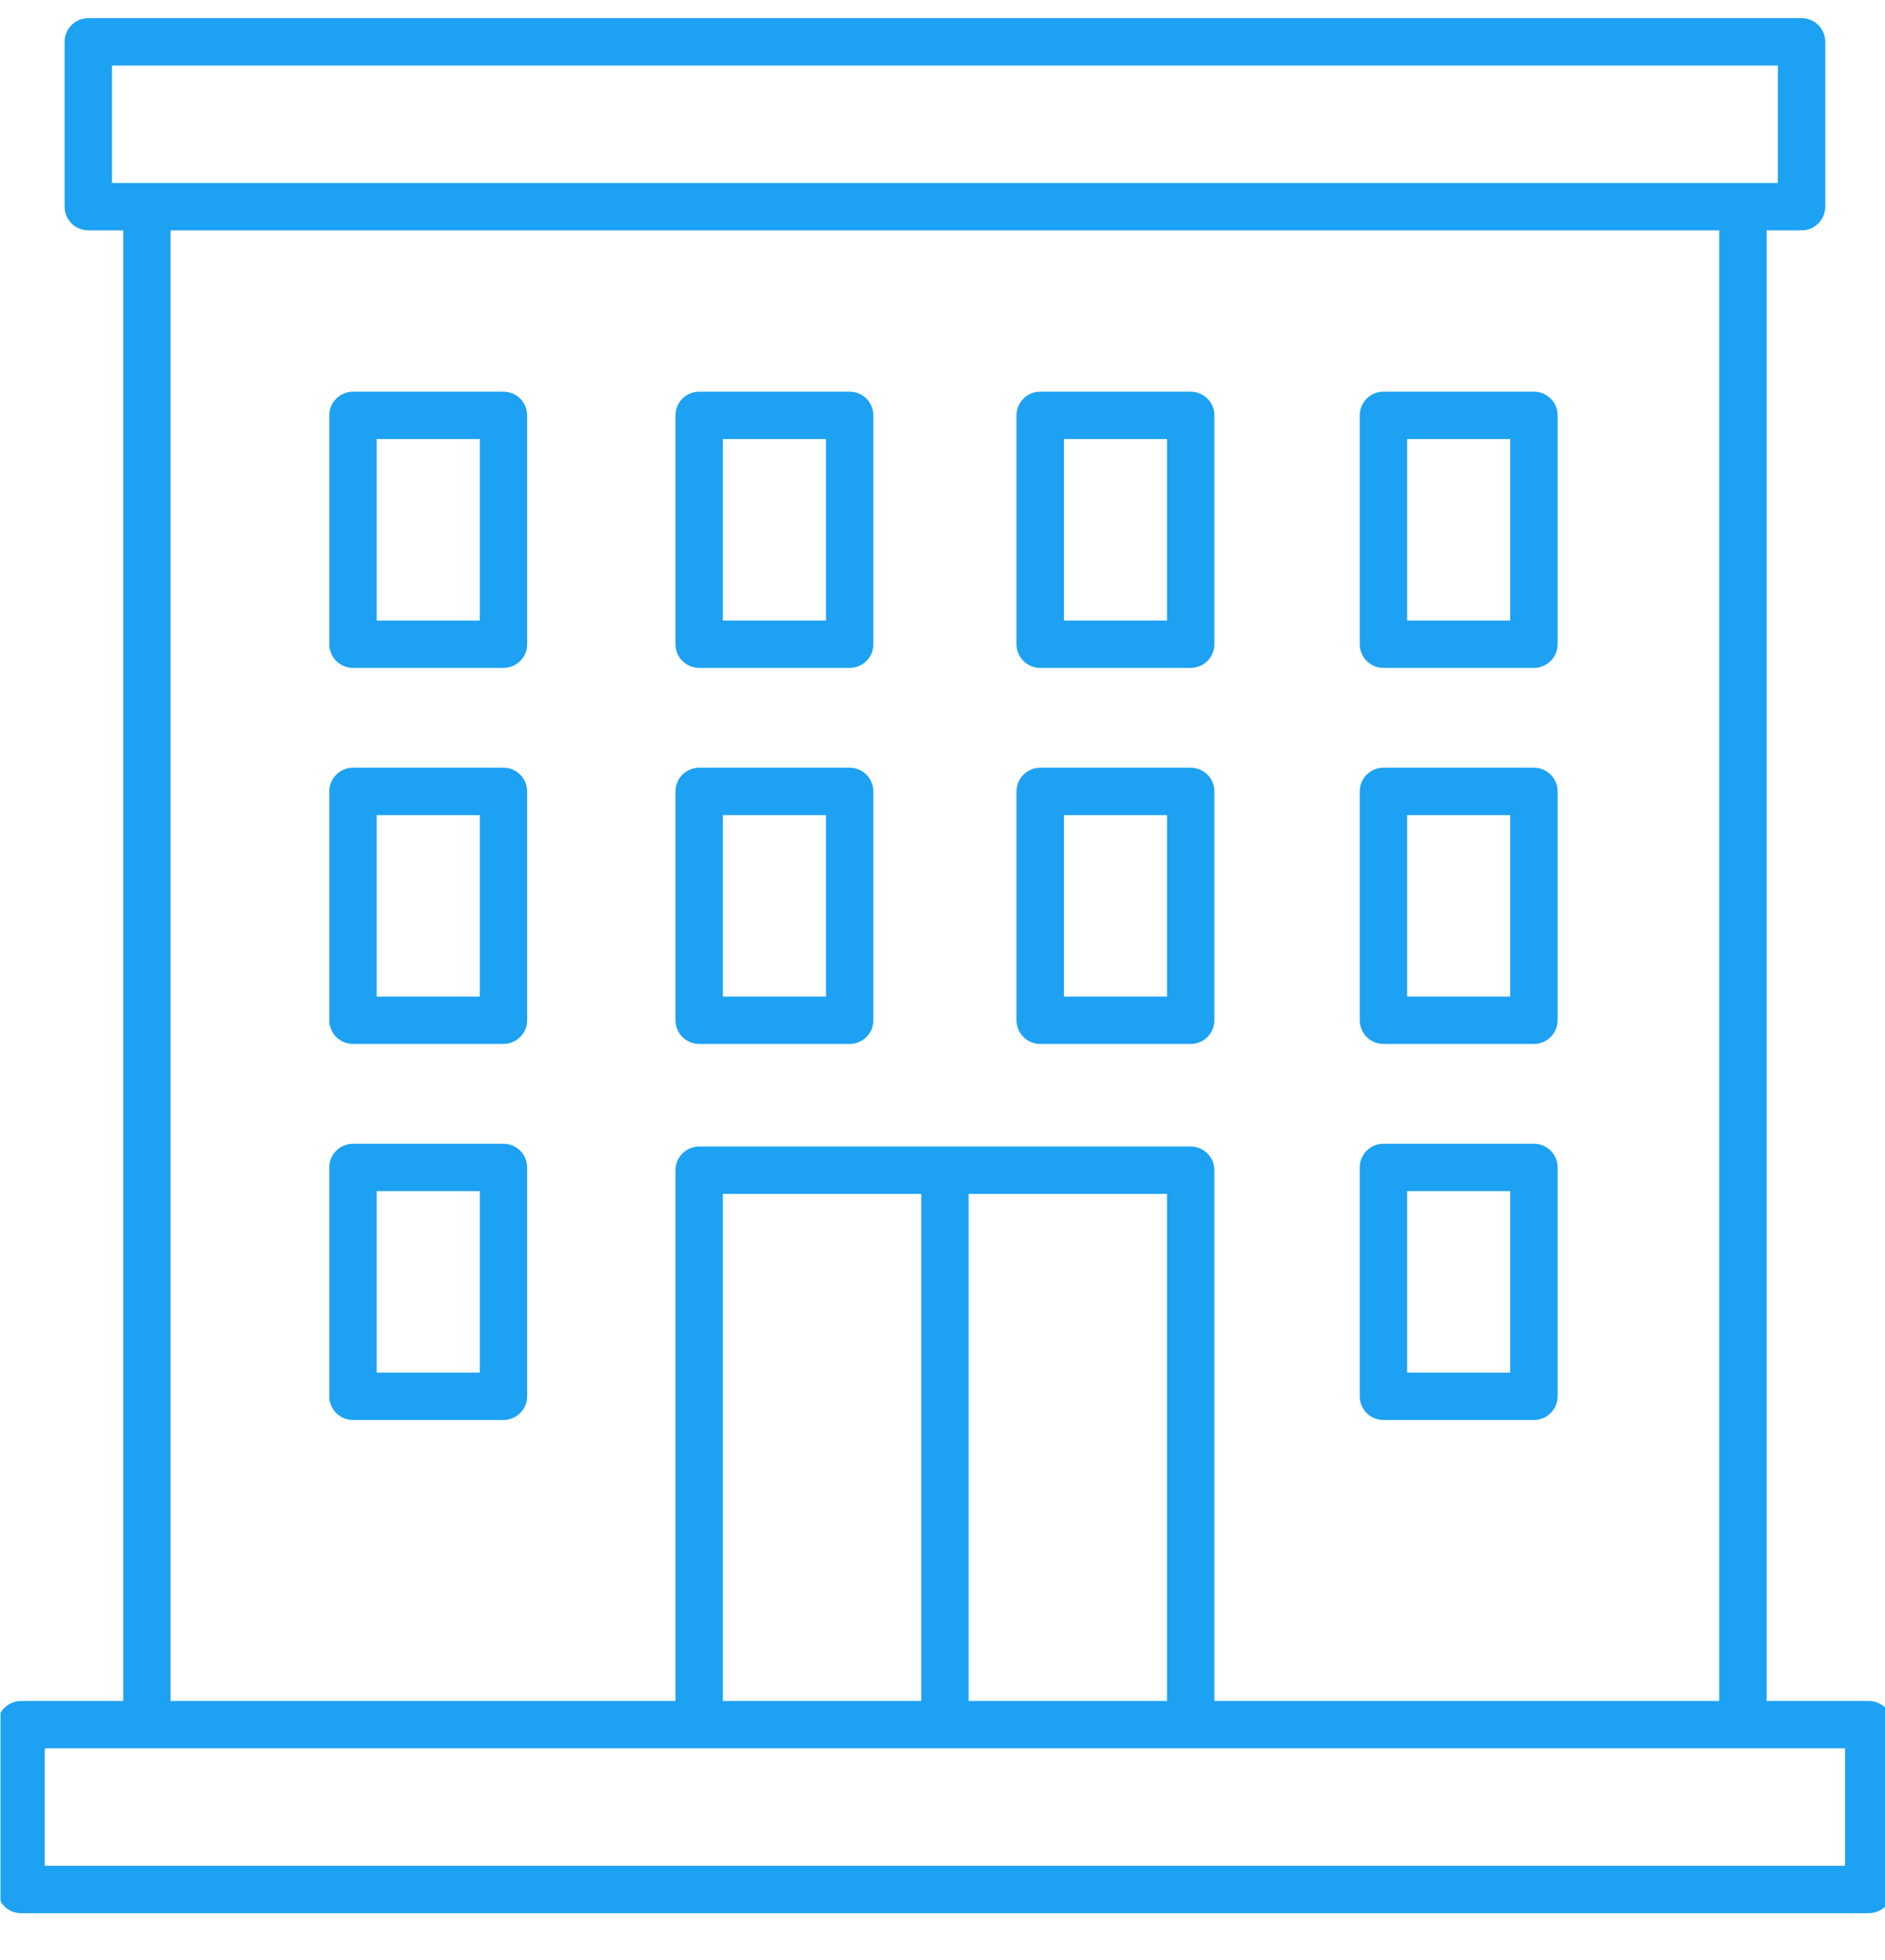 <?xml version="1.0" encoding="UTF-8" standalone="no"?>
<!DOCTYPE svg PUBLIC "-//W3C//DTD SVG 1.1//EN" "http://www.w3.org/Graphics/SVG/1.1/DTD/svg11.dtd">
<svg width="100%" height="100%" viewBox="0 0 253 263" version="1.1" xmlns="http://www.w3.org/2000/svg" xmlns:xlink="http://www.w3.org/1999/xlink" xml:space="preserve" xmlns:serif="http://www.serif.com/" style="fill-rule:evenodd;clip-rule:evenodd;stroke-linejoin:round;stroke-miterlimit:2;">
    <g transform="matrix(1,0,0,1,0,-21)">
        <g id="pobocka" transform="matrix(1.145,0,0,0.602,-370.914,28.222)">
            <rect x="324" y="-12" width="221" height="437" style="fill:none;"/>
            <clipPath id="_clip1">
                <rect x="324" y="-12" width="221" height="437"/>
            </clipPath>
            <g clip-path="url(#_clip1)">
                <g id="dpd" transform="matrix(0.874,0,0,1.662,40.98,-129.973)">
                    <rect x="0" y="0" width="866.667" height="425" style="fill:none;"/>
                </g>
                <g transform="matrix(0.874,0,0,1.662,55.975,-149.913)">
                    <path d="M309.427,339.583L557.24,339.583C558.993,339.583 560.417,338.163 560.417,336.406L560.417,314.3C560.417,312.543 558.993,311.123 557.24,311.123L543.54,311.123L543.54,113.877L548.226,113.877C549.98,113.877 551.403,112.457 551.403,110.7L551.403,88.594C551.403,86.837 549.98,85.417 548.226,85.417L318.44,85.417C316.687,85.417 315.263,86.837 315.263,88.594L315.263,110.7C315.263,112.457 316.687,113.877 318.44,113.877L323.127,113.877L323.127,311.123L309.427,311.123C307.673,311.123 306.25,312.543 306.25,314.3L306.25,336.406C306.25,338.163 307.673,339.583 309.427,339.583ZM321.618,91.771L545.046,91.771L545.046,107.523L321.618,107.523L321.618,91.771ZM329.481,113.877L537.183,113.877L537.183,311.123L469.473,311.123L469.473,239.937C469.473,238.18 468.049,236.76 466.296,236.76L400.371,236.76C398.617,236.76 397.194,238.18 397.194,239.937L397.194,311.123L329.481,311.123L329.481,113.877ZM403.548,311.123L403.548,243.114L430.156,243.114L430.156,311.123L403.548,311.123ZM436.51,243.114L463.118,243.114L463.118,311.123L436.51,311.123L436.51,243.114ZM312.604,317.477L554.062,317.477L554.062,333.229L312.604,333.229L312.604,317.477Z" style="fill:rgb(29,161,242);fill-rule:nonzero;"/>
                    <path d="M492.144,273.436L512.328,273.436C514.082,273.436 515.505,272.016 515.505,270.259L515.505,239.566C515.505,237.809 514.082,236.388 512.328,236.388L492.144,236.388C490.391,236.388 488.967,237.809 488.967,239.566L488.967,270.259C488.967,272.013 490.387,273.436 492.144,273.436ZM495.321,242.743L509.151,242.743L509.151,267.082L495.321,267.082L495.321,242.743Z" style="fill:rgb(29,161,242);fill-rule:nonzero;"/>
                    <path d="M374.125,236.388L353.941,236.388C352.187,236.388 350.764,237.809 350.764,239.566L350.764,270.259C350.764,272.016 352.187,273.436 353.941,273.436L374.125,273.436C375.879,273.436 377.302,272.016 377.302,270.259L377.302,239.566C377.302,237.809 375.879,236.388 374.125,236.388ZM370.948,267.082L357.118,267.082L357.118,242.743L370.948,242.743L370.948,267.082Z" style="fill:rgb(29,161,242);fill-rule:nonzero;"/>
                    <path d="M492.144,223L512.328,223C514.082,223 515.505,221.58 515.505,219.823L515.505,189.129C515.505,187.372 514.082,185.952 512.328,185.952L492.144,185.952C490.391,185.952 488.967,187.372 488.967,189.129L488.967,219.823C488.967,221.577 490.387,223 492.144,223ZM495.321,192.306L509.151,192.306L509.151,216.646L495.321,216.646L495.321,192.306Z" style="fill:rgb(29,161,242);fill-rule:nonzero;"/>
                    <path d="M446.112,223L466.296,223C468.049,223 469.473,221.58 469.473,219.823L469.473,189.129C469.473,187.372 468.049,185.952 466.296,185.952L446.112,185.952C444.358,185.952 442.934,187.372 442.934,189.129L442.934,219.823C442.934,221.577 444.358,223 446.112,223ZM449.289,192.306L463.118,192.306L463.118,216.646L449.289,216.646L449.289,192.306Z" style="fill:rgb(29,161,242);fill-rule:nonzero;"/>
                    <path d="M400.371,223L420.555,223C422.309,223 423.732,221.58 423.732,219.823L423.732,189.129C423.732,187.372 422.309,185.952 420.555,185.952L400.371,185.952C398.617,185.952 397.194,187.372 397.194,189.129L397.194,219.823C397.194,221.577 398.617,223 400.371,223ZM403.548,192.306L417.378,192.306L417.378,216.646L403.548,216.646L403.548,192.306Z" style="fill:rgb(29,161,242);fill-rule:nonzero;"/>
                    <path d="M446.112,172.564L466.296,172.564C468.049,172.564 469.473,171.144 469.473,169.387L469.473,138.693C469.473,136.936 468.049,135.516 466.296,135.516L446.112,135.516C444.358,135.516 442.934,136.936 442.934,138.693L442.934,169.387C442.934,171.141 444.358,172.564 446.112,172.564ZM449.289,141.87L463.118,141.87L463.118,166.21L449.289,166.21L449.289,141.87Z" style="fill:rgb(29,161,242);fill-rule:nonzero;"/>
                    <path d="M400.371,172.564L420.555,172.564C422.309,172.564 423.732,171.144 423.732,169.387L423.732,138.693C423.732,136.936 422.309,135.516 420.555,135.516L400.371,135.516C398.617,135.516 397.194,136.936 397.194,138.693L397.194,169.387C397.194,171.141 398.617,172.564 400.371,172.564ZM403.548,141.87L417.378,141.87L417.378,166.21L403.548,166.21L403.548,141.87Z" style="fill:rgb(29,161,242);fill-rule:nonzero;"/>
                    <path d="M374.125,185.952L353.941,185.952C352.187,185.952 350.764,187.372 350.764,189.129L350.764,219.823C350.764,221.58 352.187,223 353.941,223L374.125,223C375.879,223 377.302,221.58 377.302,219.823L377.302,189.129C377.302,187.372 375.879,185.952 374.125,185.952ZM370.948,216.646L357.118,216.646L357.118,192.306L370.948,192.306L370.948,216.646Z" style="fill:rgb(29,161,242);fill-rule:nonzero;"/>
                    <path d="M492.144,172.564L512.328,172.564C514.082,172.564 515.505,171.144 515.505,169.387L515.505,138.693C515.505,136.936 514.082,135.516 512.328,135.516L492.144,135.516C490.391,135.516 488.967,136.936 488.967,138.693L488.967,169.387C488.967,171.141 490.387,172.564 492.144,172.564ZM495.321,141.87L509.151,141.87L509.151,166.21L495.321,166.21L495.321,141.87Z" style="fill:rgb(29,161,242);fill-rule:nonzero;"/>
                    <path d="M374.125,135.516L353.941,135.516C352.187,135.516 350.764,136.936 350.764,138.693L350.764,169.387C350.764,171.144 352.187,172.564 353.941,172.564L374.125,172.564C375.879,172.564 377.302,171.144 377.302,169.387L377.302,138.693C377.302,136.936 375.879,135.516 374.125,135.516ZM370.948,166.21L357.118,166.21L357.118,141.87L370.948,141.87L370.948,166.21Z" style="fill:rgb(29,161,242);fill-rule:nonzero;"/>
                </g>
            </g>
        </g>
    </g>
</svg>
